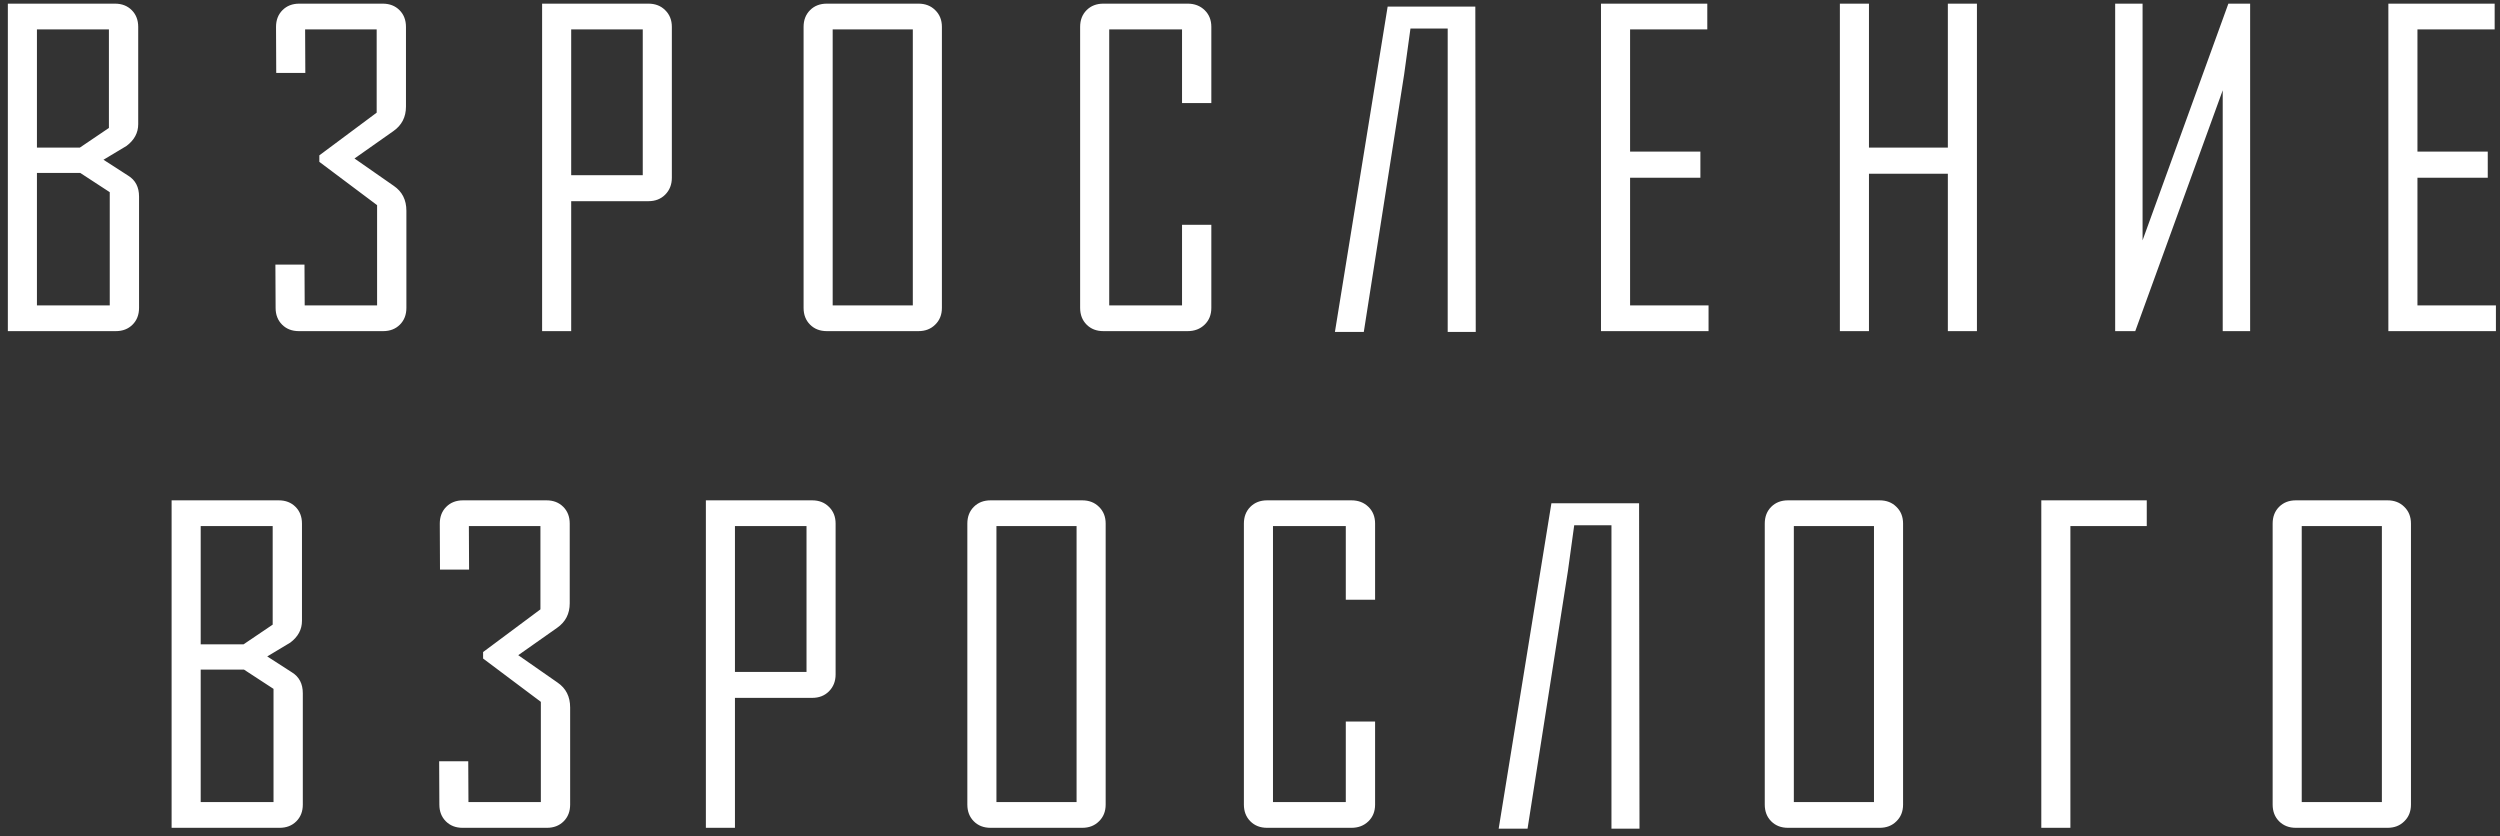 <?xml version="1.0" encoding="UTF-8"?> <svg xmlns="http://www.w3.org/2000/svg" width="302" height="101" viewBox="0 0 302 101" fill="none"><rect x="0" y="0" width="302" height="101" fill="#333333" stroke="none"/> <path d="M16.797 37.194C16.797 38.02 16.536 38.694 16.014 39.216C15.491 39.739 14.817 40 13.992 40H0.948V0.441H13.89C14.716 0.441 15.39 0.702 15.913 1.224C16.435 1.747 16.696 2.421 16.696 3.247V15.001C16.696 16.046 16.224 16.922 15.281 17.63C14.354 18.186 13.427 18.742 12.5 19.298L15.483 21.219C16.359 21.758 16.797 22.601 16.797 23.747V37.194ZM13.157 15.456V3.55H4.462V17.832H9.644L13.157 15.456ZM13.258 36.891V23.216L9.694 20.89H4.462V36.891H13.258ZM49.092 37.194C49.092 38.02 48.831 38.694 48.308 39.216C47.786 39.739 47.112 40 46.286 40H36.099C35.273 40 34.599 39.739 34.077 39.216C33.555 38.694 33.293 38.02 33.293 37.194L33.268 31.962H36.782L36.807 36.891H45.553V24.783L38.576 19.551V18.767L45.502 13.61V3.55H36.858L36.883 8.808H33.369L33.344 3.247C33.344 2.421 33.605 1.747 34.127 1.224C34.65 0.702 35.324 0.441 36.15 0.441H46.235C47.061 0.441 47.735 0.702 48.258 1.224C48.78 1.747 49.041 2.421 49.041 3.247V12.877C49.041 14.141 48.536 15.127 47.525 15.835L42.823 19.146L47.575 22.457C48.586 23.148 49.092 24.151 49.092 25.465V37.194ZM81.159 21.472C81.159 22.297 80.889 22.98 80.35 23.519C79.827 24.041 79.153 24.303 78.328 24.303H69V40H65.487V0.441H78.328C79.153 0.441 79.827 0.702 80.35 1.224C80.889 1.747 81.159 2.421 81.159 3.247V21.472ZM77.645 21.168V3.55H69V21.168H77.645ZM113.782 37.194C113.782 38.02 113.512 38.694 112.973 39.216C112.45 39.739 111.776 40 110.951 40H99.879C99.053 40 98.379 39.739 97.857 39.216C97.335 38.694 97.073 38.02 97.073 37.194V3.247C97.073 2.421 97.335 1.747 97.857 1.224C98.379 0.702 99.053 0.441 99.879 0.441H110.951C111.776 0.441 112.45 0.702 112.973 1.224C113.512 1.747 113.782 2.421 113.782 3.247V37.194ZM110.268 36.891V3.55H100.587V36.891H110.268ZM146.329 37.194C146.329 38.02 146.059 38.694 145.52 39.216C144.981 39.739 144.298 40 143.473 40H133.286C132.46 40 131.786 39.739 131.264 39.216C130.741 38.694 130.48 38.02 130.48 37.194V3.247C130.48 2.421 130.741 1.747 131.264 1.224C131.786 0.702 132.46 0.441 133.286 0.441H143.473C144.298 0.441 144.981 0.702 145.52 1.224C146.059 1.747 146.329 2.421 146.329 3.247V12.448H142.79V3.55H133.993V36.891H142.79V27.159H146.329V37.194ZM174.882 40.101V3.449H170.383C169.877 7.123 169.625 8.959 169.625 8.959L164.746 40.101H161.258L167.628 0.795H178.219L178.269 40.101H174.882ZM206.393 40H193.4V0.441H206.241V3.55H196.914V18.312H205.407V21.472H196.914V36.891H206.393V40ZM238.814 40H235.3V20.991H225.771V40H222.257V0.441H225.771V17.832H235.3V0.441H238.814V40ZM255.512 0.441H258.823V29.03L269.187 0.441H271.816V40H268.505V10.906L257.939 40H255.512V0.441ZM301.507 40H288.514V0.441H301.355V3.55H292.028V18.312H300.521V21.472H292.028V36.891H301.507V40ZM36.58 97.194C36.58 98.02 36.318 98.694 35.796 99.216C35.273 99.739 34.599 100 33.774 100H20.73V60.441H33.673C34.498 60.441 35.172 60.702 35.695 61.224C36.217 61.747 36.478 62.421 36.478 63.247V75.001C36.478 76.046 36.007 76.922 35.063 77.629C34.136 78.186 33.209 78.742 32.282 79.298L35.265 81.219C36.141 81.758 36.58 82.601 36.58 83.747V97.194ZM32.94 75.456V63.55H24.244V77.832H29.426L32.94 75.456ZM33.041 96.891V83.216L29.477 80.89H24.244V96.891H33.041ZM68.874 97.194C68.874 98.02 68.613 98.694 68.09 99.216C67.568 99.739 66.894 100 66.068 100H55.881C55.056 100 54.382 99.739 53.859 99.216C53.337 98.694 53.075 98.02 53.075 97.194L53.05 91.962H56.564L56.589 96.891H65.335V84.783L58.358 79.551V78.767L65.284 73.61V63.55H56.64L56.665 68.808H53.151L53.126 63.247C53.126 62.421 53.387 61.747 53.91 61.224C54.432 60.702 55.106 60.441 55.932 60.441H66.017C66.843 60.441 67.517 60.702 68.04 61.224C68.562 61.747 68.823 62.421 68.823 63.247V72.877C68.823 74.141 68.318 75.127 67.307 75.835L62.605 79.146L67.357 82.457C68.368 83.148 68.874 84.151 68.874 85.466V97.194ZM100.941 81.472C100.941 82.297 100.671 82.98 100.132 83.519C99.609 84.041 98.935 84.303 98.11 84.303H88.782V100H85.269V60.441H98.11C98.935 60.441 99.609 60.702 100.132 61.224C100.671 61.747 100.941 62.421 100.941 63.247V81.472ZM97.427 81.168V63.55H88.782V81.168H97.427ZM133.564 97.194C133.564 98.02 133.294 98.694 132.755 99.216C132.233 99.739 131.558 100 130.733 100H119.661C118.835 100 118.161 99.739 117.639 99.216C117.117 98.694 116.855 98.02 116.855 97.194V63.247C116.855 62.421 117.117 61.747 117.639 61.224C118.161 60.702 118.835 60.441 119.661 60.441H130.733C131.558 60.441 132.233 60.702 132.755 61.224C133.294 61.747 133.564 62.421 133.564 63.247V97.194ZM130.05 96.891V63.55H120.369V96.891H130.05ZM166.111 97.194C166.111 98.02 165.841 98.694 165.302 99.216C164.763 99.739 164.08 100 163.255 100H153.068C152.242 100 151.568 99.739 151.046 99.216C150.523 98.694 150.262 98.02 150.262 97.194V63.247C150.262 62.421 150.523 61.747 151.046 61.224C151.568 60.702 152.242 60.441 153.068 60.441H163.255C164.08 60.441 164.763 60.702 165.302 61.224C165.841 61.747 166.111 62.421 166.111 63.247V72.448H162.572V63.55H153.776V96.891H162.572V87.159H166.111V97.194ZM194.664 100.101V63.449H190.165C189.659 67.123 189.407 68.959 189.407 68.959L184.528 100.101H181.04L187.41 60.795H198.001L198.051 100.101H194.664ZM229.891 97.194C229.891 98.02 229.621 98.694 229.082 99.216C228.56 99.739 227.886 100 227.06 100H215.988C215.163 100 214.489 99.739 213.966 99.216C213.444 98.694 213.183 98.02 213.183 97.194V63.247C213.183 62.421 213.444 61.747 213.966 61.224C214.489 60.702 215.163 60.441 215.988 60.441H227.06C227.886 60.441 228.56 60.702 229.082 61.224C229.621 61.747 229.891 62.421 229.891 63.247V97.194ZM226.377 96.891V63.55H216.696V96.891H226.377ZM250.103 78.565V81.724V100H246.589V60.441H259.329V63.55H250.103V78.565ZM291.244 97.194C291.244 98.02 290.975 98.694 290.435 99.216C289.913 99.739 289.239 100 288.413 100H277.342C276.516 100 275.842 99.739 275.319 99.216C274.797 98.694 274.536 98.02 274.536 97.194V63.247C274.536 62.421 274.797 61.747 275.319 61.224C275.842 60.702 276.516 60.441 277.342 60.441H288.413C289.239 60.441 289.913 60.702 290.435 61.224C290.975 61.747 291.244 62.421 291.244 63.247V97.194ZM287.731 96.891V63.55H278.049V96.891H287.731Z" fill="white"></path> </svg> 